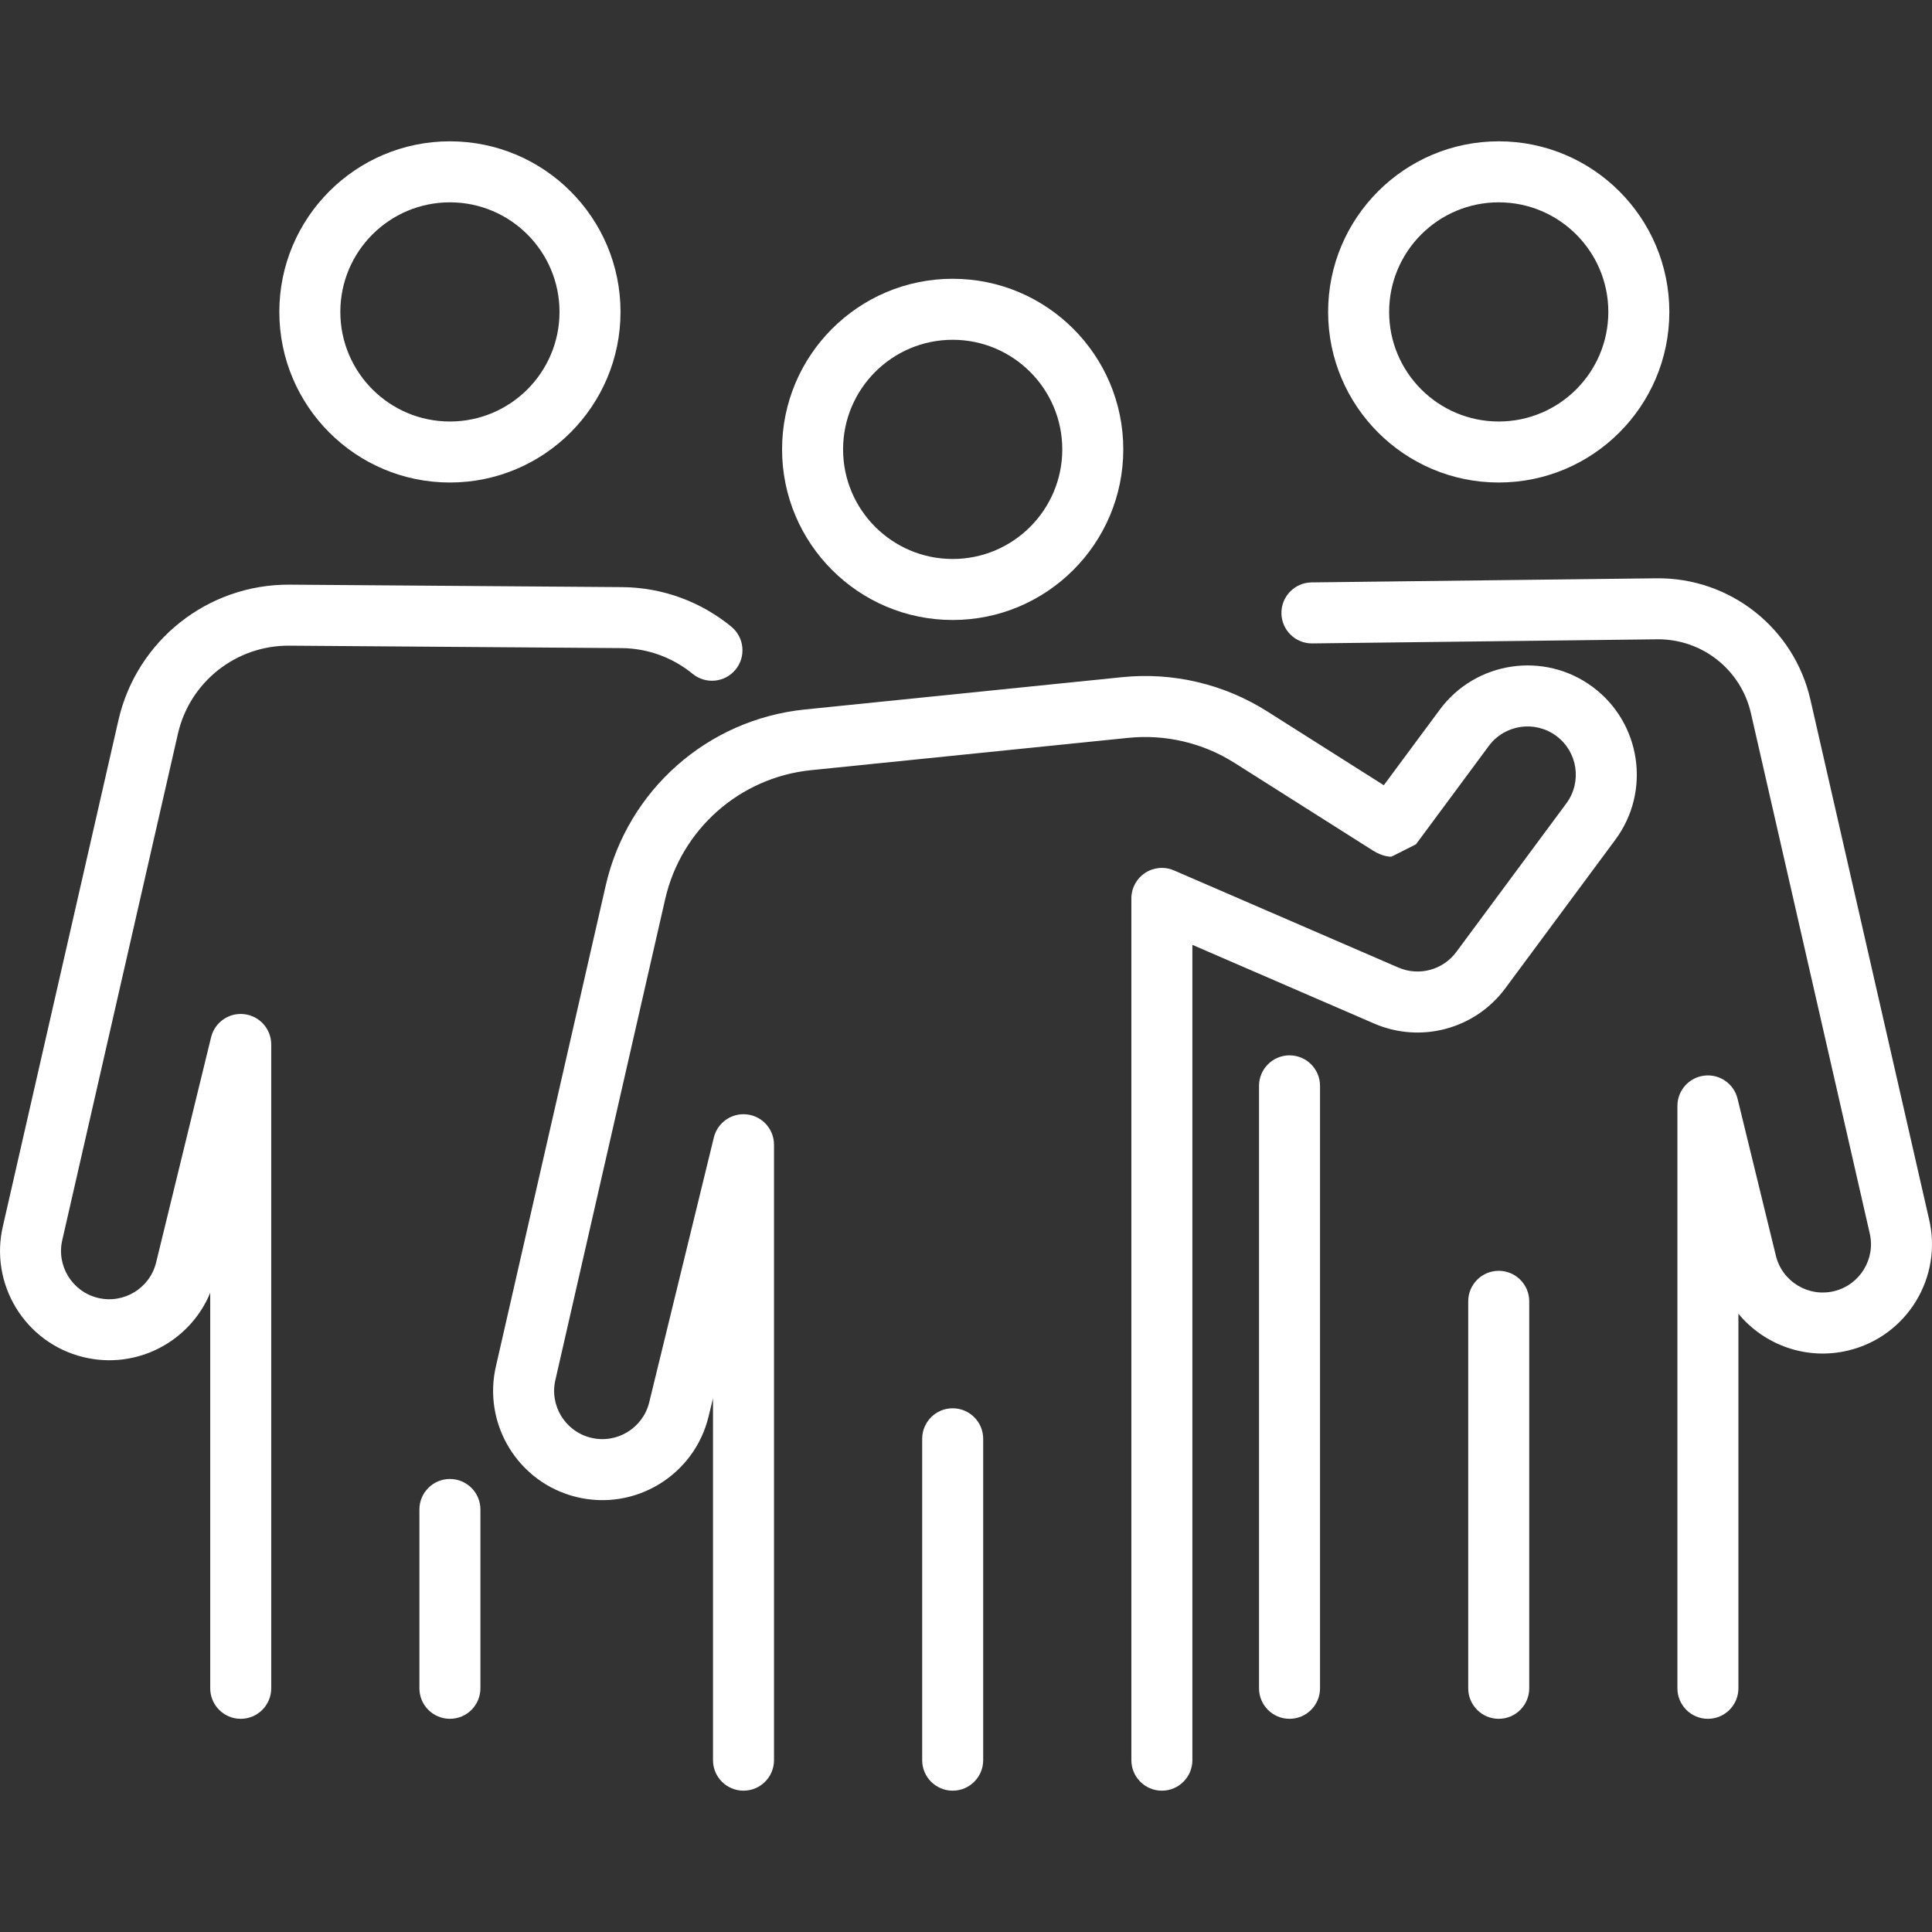 <svg id="Capa_1" enable-background="new 0 0 605.623 605.623" viewBox="0 0 605.623 605.623" xmlns="http://www.w3.org/2000/svg" width="300" height="300" version="1.1" xmlns:xlink="http://www.w3.org/1999/xlink" xmlns:svgjs="http://svgjs.dev/svgjs"><rect x="0" y="0" width="605.623" height="605.623" fill="#333333" stroke="none"/><g width="100%" height="100%" transform="matrix(1,0,0,1,0,0)"><g><g clip-rule="evenodd" fill-rule="evenodd"><path d="m141.033 44.299c-29.516 0-53.473 23.964-53.473 53.473 0 29.516 23.957 53.48 53.473 53.48s53.48-23.964 53.48-53.48c0-29.509-23.963-53.473-53.48-53.473zm0 19.125c18.959 0 34.355 15.389 34.355 34.348 0 18.966-15.396 34.355-34.355 34.355s-34.349-15.389-34.349-34.355c.001-18.959 15.39-34.348 34.349-34.348z" fill="#ffffff" fill-opacity="1" data-original-color="#000000ff" stroke="none" stroke-opacity="1"/><path d="m65.898 405.245v123.987c0 5.279 4.284 9.562 9.562 9.562 5.279 0 9.562-4.284 9.562-9.562v-201.826c0-4.839-3.615-8.912-8.421-9.492-4.807-.58-9.282 2.524-10.429 7.223l-17.232 70.597c-1.976 8.109-10.168 13.081-18.277 11.105-8.103-1.976-13.081-10.168-11.105-18.277.013-.045.025-.089.032-.134l36.178-158.406c3.71-16.256 18.232-27.744 34.909-27.623 30.479.223 73.823.542 104.155.765 8.37.064 16.161 3.047 22.281 8.064 4.08 3.347 10.111 2.754 13.458-1.326s2.754-10.111-1.326-13.458c-9.416-7.727-21.401-12.31-34.272-12.399-30.332-.229-73.676-.548-104.155-.771-25.653-.191-47.985 17.487-53.697 42.489l-36.159 158.355c-4.424 18.335 6.834 36.828 25.169 41.297 16.638 4.062 33.43-4.806 39.767-20.17z" fill="#ffffff" fill-opacity="1" data-original-color="#000000ff" stroke="none" stroke-opacity="1"/><path d="m131.471 473.177v56.055c0 5.279 4.284 9.562 9.562 9.562s9.562-4.284 9.562-9.562v-56.055c0-5.279-4.284-9.562-9.562-9.562s-9.562 4.284-9.562 9.562z" fill="#ffffff" fill-opacity="1" data-original-color="#000000ff" stroke="none" stroke-opacity="1"/><path d="m469.805 44.299c-29.516 0-53.48 23.964-53.48 53.473 0 29.516 23.964 53.48 53.48 53.48s53.48-23.964 53.48-53.48c0-29.509-23.964-53.473-53.48-53.473zm0 19.125c18.959 0 34.355 15.389 34.355 34.348 0 18.966-15.396 34.355-34.355 34.355s-34.355-15.389-34.355-34.355c0-18.959 15.396-34.348 34.355-34.348z" fill="#ffffff" fill-opacity="1" data-original-color="#000000ff" stroke="none" stroke-opacity="1"/><path d="m544.941 411.824c8.103 9.811 21.375 14.707 34.552 11.488 18.334-4.475 29.593-22.969 25.168-41.304l-37.154-162.696c-5.132-22.465-25.239-38.307-48.278-38.033-30.881.37-77.475.924-108.095 1.288-5.279.064-9.512 4.399-9.448 9.677s4.399 9.512 9.677 9.448l108.088-1.288c14.038-.166 26.284 9.48 29.408 23.167 12.495 54.71 37.173 162.747 37.173 162.747.006.045.019.096.032.14 1.976 8.109-3.003 16.294-11.105 18.277-8.109 1.976-16.301-2.996-18.277-11.105l-12.017-49.228c-1.148-4.698-5.623-7.803-10.43-7.223-4.807.574-8.421 4.654-8.421 9.492v182.561c0 5.279 4.284 9.562 9.562 9.562s9.562-4.284 9.562-9.562v-117.408zm-150.278-71.444v188.853c0 5.279 4.29 9.562 9.562 9.562 5.279 0 9.562-4.284 9.562-9.562v-188.853c0-5.272-4.284-9.562-9.562-9.562-5.272-.001-9.562 4.289-9.562 9.562z" fill="#ffffff" fill-opacity="1" data-original-color="#000000ff" stroke="none" stroke-opacity="1"/><path d="m460.242 407.923v121.31c0 5.279 4.284 9.562 9.562 9.562 5.279 0 9.562-4.284 9.562-9.562v-121.31c0-5.272-4.284-9.562-9.562-9.562-5.278-.001-9.562 4.29-9.562 9.562z" fill="#ffffff" fill-opacity="1" data-original-color="#000000ff" stroke="none" stroke-opacity="1"/><path d="m298.636 87.388c-29.516 0-53.48 23.964-53.48 53.48s23.964 53.48 53.48 53.48 53.48-23.964 53.48-53.48-23.964-53.48-53.48-53.48zm0 19.125c18.959 0 34.355 15.396 34.355 34.355s-15.396 34.355-34.355 34.355-34.355-15.396-34.355-34.355 15.396-34.355 34.355-34.355z" fill="#ffffff" fill-opacity="1" data-original-color="#000000ff" stroke="none" stroke-opacity="1"/><path d="m433.78 246.144-36.554-23.148c-13.528-8.568-29.542-12.348-45.479-10.723-25.035 2.55-67.25 6.847-99.45 10.13-30.492 3.105-55.603 25.302-62.424 55.182l-34.342 150.38c-4.424 18.335 6.84 36.828 25.169 41.304 18.366 4.482 36.911-6.789 41.393-25.156l1.409-5.763v113.411c0 5.279 4.284 9.562 9.562 9.562s9.562-4.284 9.562-9.562v-192.926c0-4.839-3.615-8.919-8.421-9.492-4.807-.58-9.288 2.525-10.436 7.223l-20.26 83.015c-1.976 8.109-10.168 13.088-18.271 11.105-8.109-1.976-13.088-10.168-11.105-18.277.006-.045.019-.089.032-.134l34.348-150.431c4.998-21.879 23.39-38.142 45.722-40.418 32.2-3.277 74.415-7.58 99.45-10.13 11.673-1.186 23.396 1.581 33.309 7.854 16.511 10.461 38.996 24.697 43.324 27.438 3.398 2.155 5.852 1.951 5.852 1.951l7.688-3.87 22.835-30.836c4.973-6.706 14.446-8.115 21.152-3.149 6.707 4.966 8.122 14.446 3.156 21.152l-34.501 46.583c-4.188 5.648-11.711 7.669-18.162 4.877l-70.329-30.447c-2.952-1.281-6.356-.988-9.046.778-2.69 1.772-4.316 4.775-4.316 7.994v270.141c0 5.279 4.29 9.562 9.562 9.562 5.279 0 9.562-4.284 9.562-9.562v-255.58c.006 0 56.967 24.665 56.967 24.665 14.611 6.324 31.652 1.747 41.125-11.048l34.501-46.582c11.252-15.185 8.052-36.65-7.134-47.902-15.192-11.252-36.656-8.052-47.902 7.134z" fill="#ffffff" fill-opacity="1" data-original-color="#000000ff" stroke="none" stroke-opacity="1"/><path d="m289.074 451.018v100.744c0 5.279 4.284 9.562 9.562 9.562s9.562-4.284 9.562-9.562v-100.744c0-5.278-4.284-9.562-9.562-9.562-5.278-.001-9.562 4.283-9.562 9.562z" fill="#ffffff" fill-opacity="1" data-original-color="#000000ff" stroke="none" stroke-opacity="1"/></g></g><g/><g/><g/><g/><g/><g/><g/><g/><g/><g/><g/><g/><g/><g/><g/></g></svg>